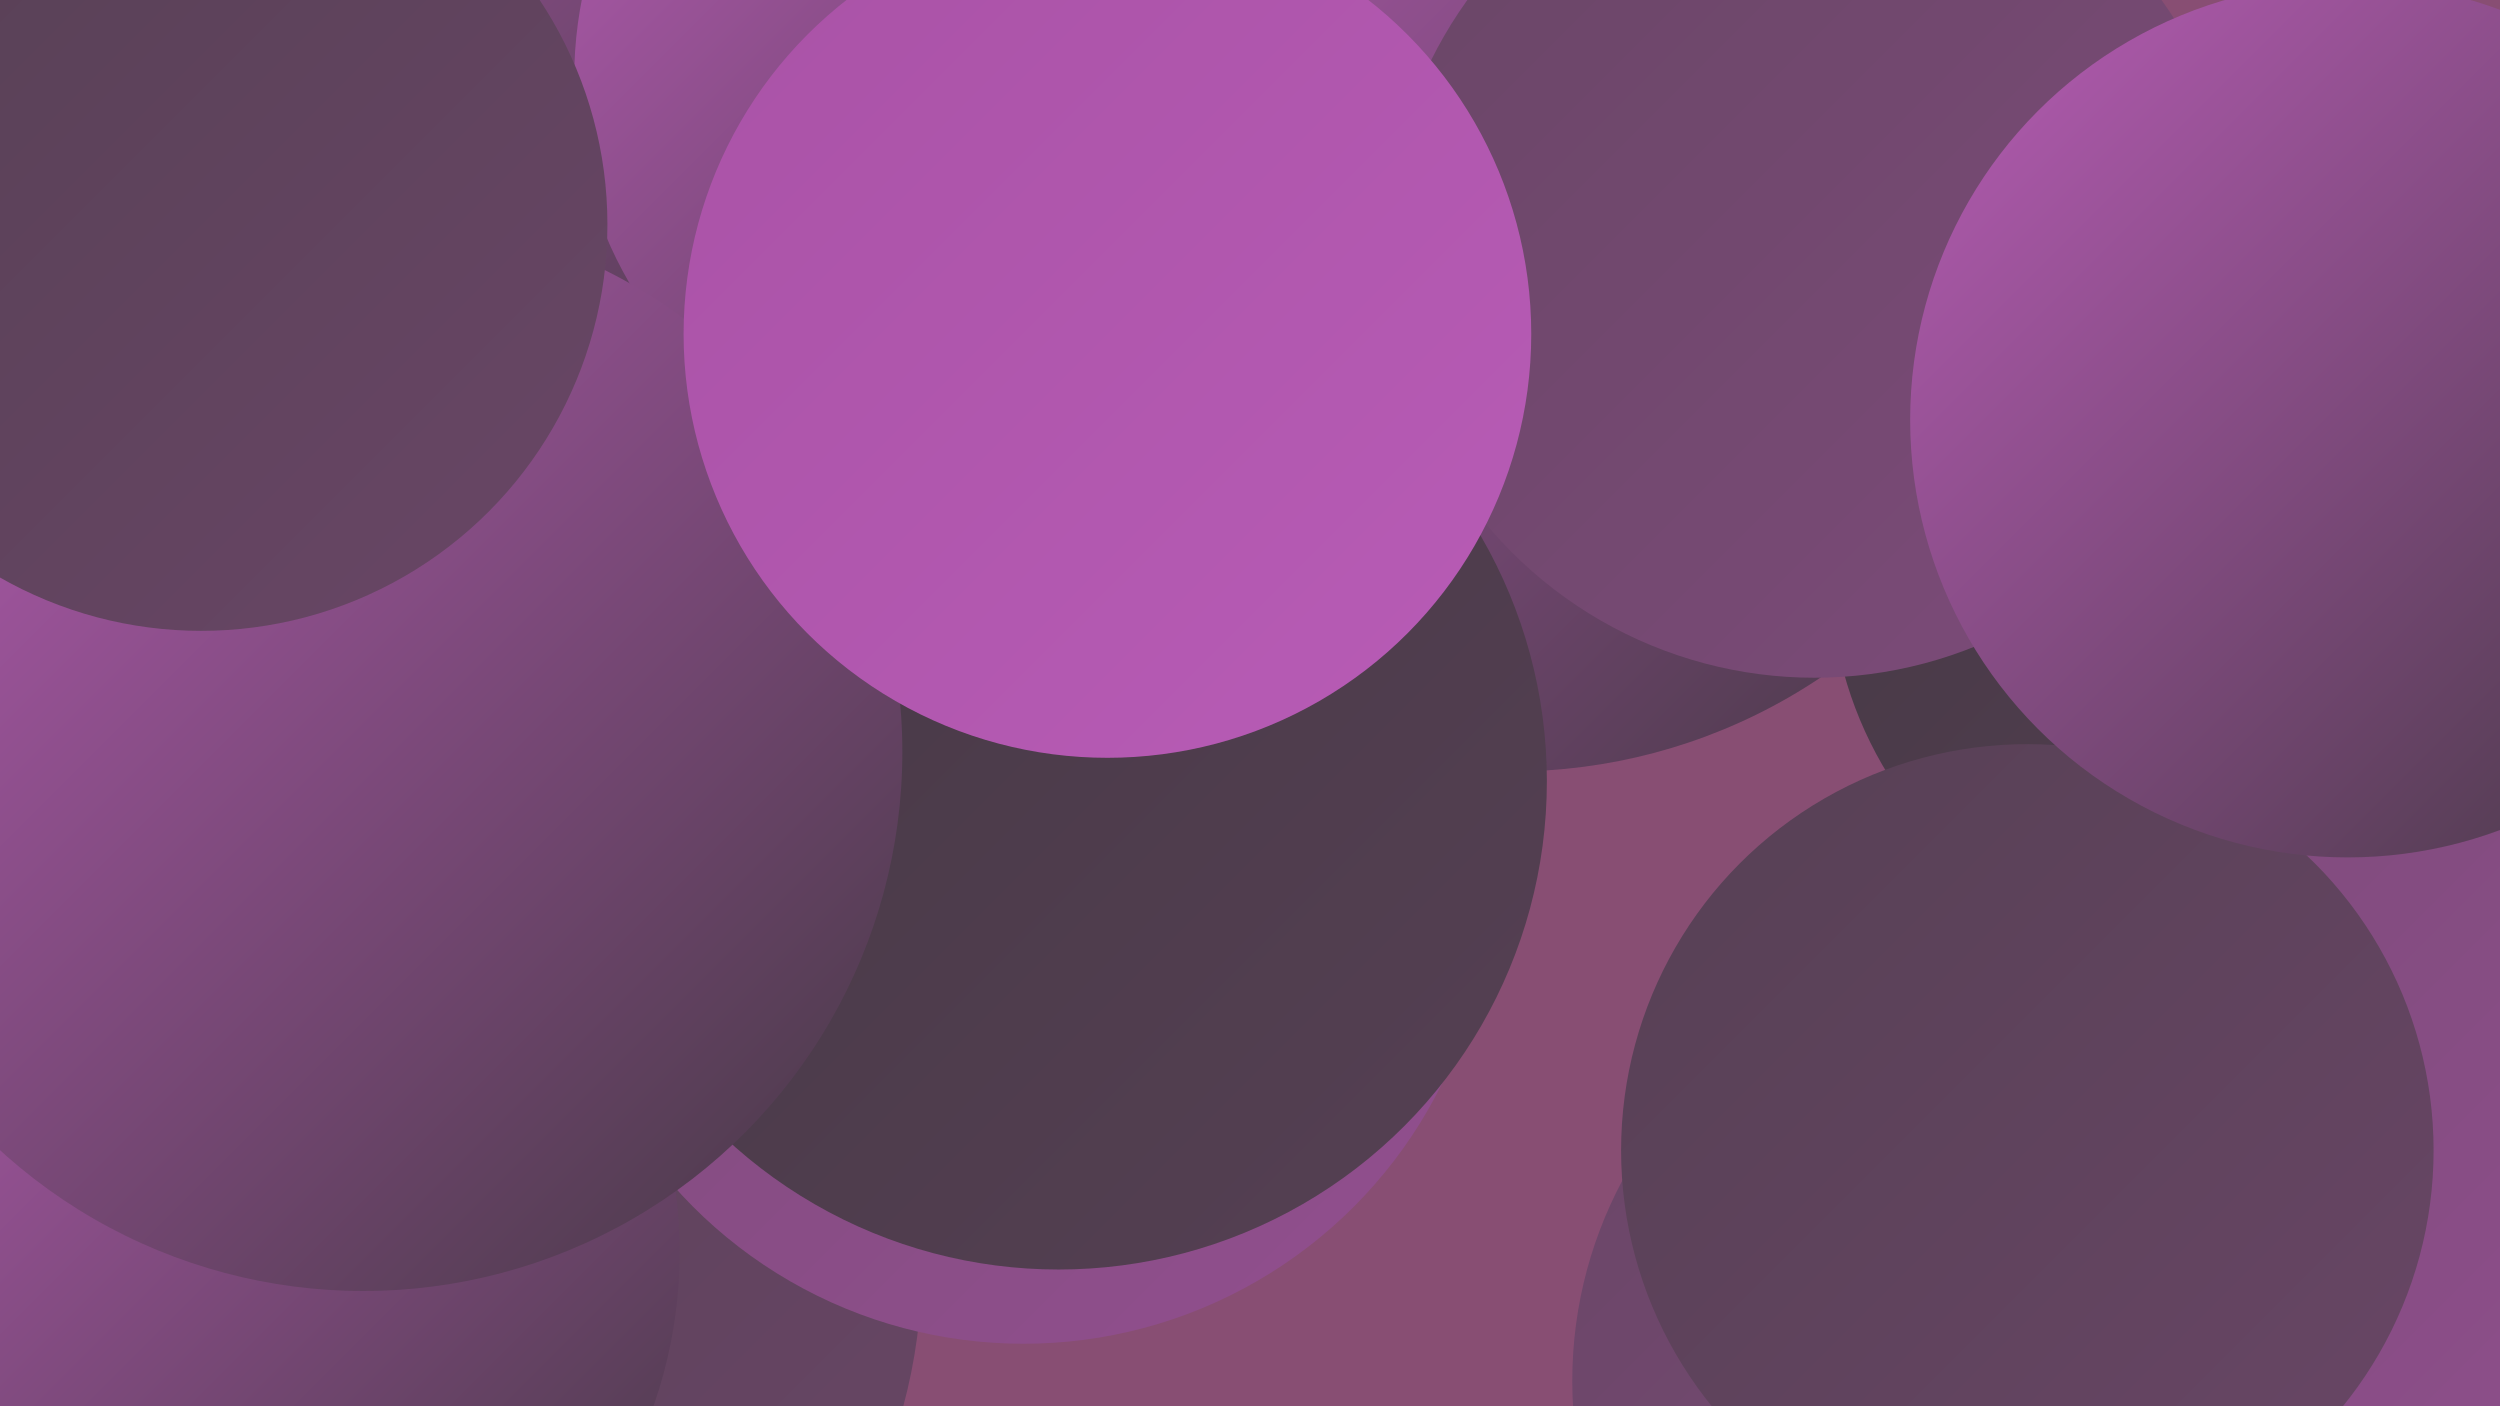 <?xml version="1.0" encoding="UTF-8"?><svg width="1280" height="720" xmlns="http://www.w3.org/2000/svg"><defs><linearGradient id="grad0" x1="0%" y1="0%" x2="100%" y2="100%"><stop offset="0%" style="stop-color:#443843;stop-opacity:1" /><stop offset="100%" style="stop-color:#564054;stop-opacity:1" /></linearGradient><linearGradient id="grad1" x1="0%" y1="0%" x2="100%" y2="100%"><stop offset="0%" style="stop-color:#564054;stop-opacity:1" /><stop offset="100%" style="stop-color:#694666;stop-opacity:1" /></linearGradient><linearGradient id="grad2" x1="0%" y1="0%" x2="100%" y2="100%"><stop offset="0%" style="stop-color:#694666;stop-opacity:1" /><stop offset="100%" style="stop-color:#7d4b7a;stop-opacity:1" /></linearGradient><linearGradient id="grad3" x1="0%" y1="0%" x2="100%" y2="100%"><stop offset="0%" style="stop-color:#7d4b7a;stop-opacity:1" /><stop offset="100%" style="stop-color:#924f8f;stop-opacity:1" /></linearGradient><linearGradient id="grad4" x1="0%" y1="0%" x2="100%" y2="100%"><stop offset="0%" style="stop-color:#924f8f;stop-opacity:1" /><stop offset="100%" style="stop-color:#a952a6;stop-opacity:1" /></linearGradient><linearGradient id="grad5" x1="0%" y1="0%" x2="100%" y2="100%"><stop offset="0%" style="stop-color:#a952a6;stop-opacity:1" /><stop offset="100%" style="stop-color:#b85cb6;stop-opacity:1" /></linearGradient><linearGradient id="grad6" x1="0%" y1="0%" x2="100%" y2="100%"><stop offset="0%" style="stop-color:#b85cb6;stop-opacity:1" /><stop offset="100%" style="stop-color:#443843;stop-opacity:1" /></linearGradient></defs><rect width="1280" height="720" fill="#884e73" /><circle cx="1136" cy="292" r="199" fill="url(#grad0)" /><circle cx="1023" cy="707" r="218" fill="url(#grad2)" /><circle cx="1114" cy="576" r="200" fill="url(#grad5)" /><circle cx="930" cy="127" r="183" fill="url(#grad0)" /><circle cx="205" cy="32" r="248" fill="url(#grad6)" /><circle cx="1279" cy="556" r="222" fill="url(#grad3)" /><circle cx="123" cy="626" r="184" fill="url(#grad2)" /><circle cx="503" cy="40" r="209" fill="url(#grad6)" /><circle cx="195" cy="648" r="277" fill="url(#grad1)" /><circle cx="109" cy="641" r="239" fill="url(#grad6)" /><circle cx="774" cy="111" r="284" fill="url(#grad6)" /><circle cx="1038" cy="589" r="208" fill="url(#grad1)" /><circle cx="929" cy="128" r="219" fill="url(#grad2)" /><circle cx="26" cy="140" r="281" fill="url(#grad3)" /><circle cx="524" cy="449" r="239" fill="url(#grad3)" /><circle cx="542" cy="400" r="250" fill="url(#grad0)" /><circle cx="186" cy="385" r="276" fill="url(#grad6)" /><circle cx="1202" cy="215" r="224" fill="url(#grad6)" /><circle cx="103" cy="115" r="208" fill="url(#grad1)" /><circle cx="567" cy="171" r="217" fill="url(#grad5)" /></svg>